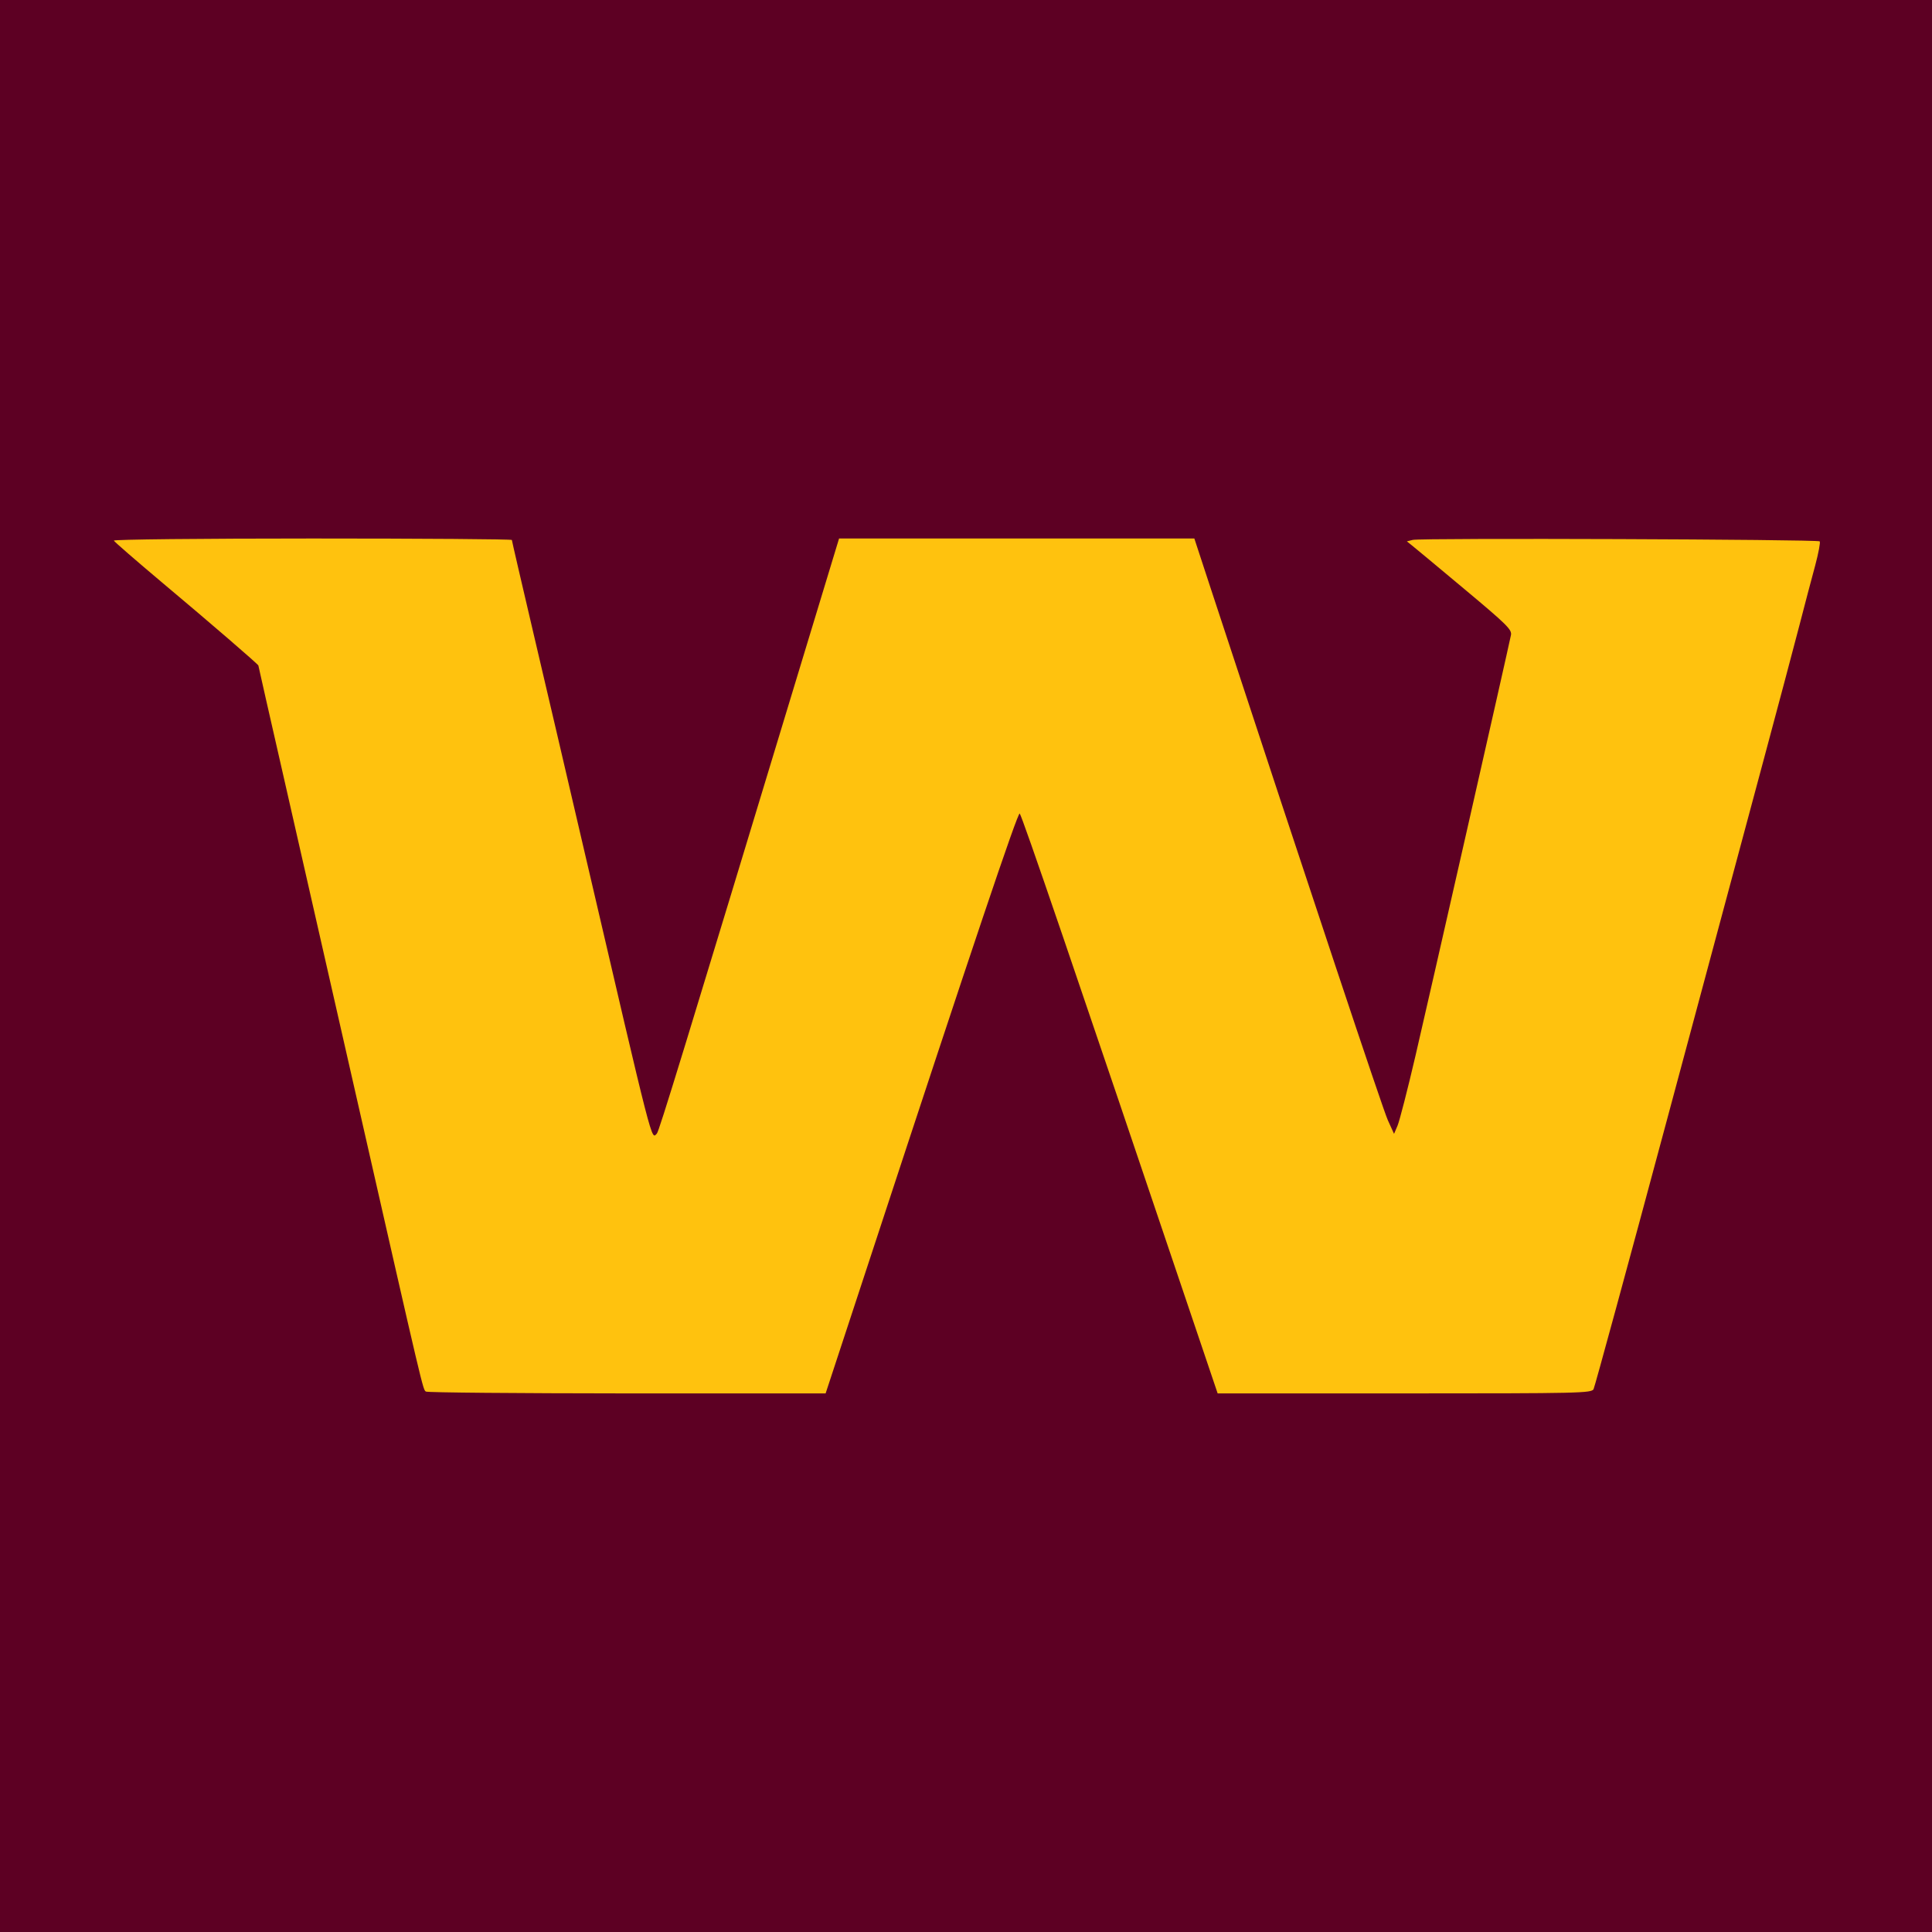 <svg xmlns="http://www.w3.org/2000/svg" viewBox="0 0 20.974 20.974"><g stroke-miterlimit="10" data-paper-data="{&quot;isPaintingLayer&quot;:true}" style="mix-blend-mode:normal"><path fill="#ffc20e" d="M.637 17.234v-12.5h19.4v12.5z"/><path fill="#5d0023" d="M0 10.487V0h20.974v20.974H0zm9.478 3.074c1.07-3.258 1.572-4.75 1.592-4.729.026.026.587 1.668 1.952 5.712l.197.583h2.028c1.905 0 2.03-.003 2.053-.046.013-.025.374-1.349.802-2.943.428-1.593.9-3.351 1.049-3.906.149-.555.32-1.198.38-1.429.06-.231.138-.53.175-.664.036-.135.058-.253.049-.262-.022-.022-4.33-.038-4.417-.016l-.065.016.055.044c.03.024.288.238.572.476.463.387.515.439.503.498-.037.183-.9 3.983-1.036 4.565-.086.369-.174.711-.195.76l-.038.089-.067-.147c-.055-.12-.828-2.442-1.914-5.746l-.187-.57h-3.857l-.364 1.199c-1.337 4.41-1.59 5.237-1.614 5.261-.062.062-.028.194-.787-3.065-.174-.75-.423-1.813-.552-2.363-.129-.55-.235-1.007-.235-1.016 0-.009-.974-.016-2.165-.016-1.21 0-2.161.01-2.156.023.005.012.241.217.524.455.526.441 1.045.889 1.045.901 0 .004.123.548.274 1.208.151.661.51 2.24.798 3.509.725 3.19.714 3.144.747 3.165.016.011.999.019 2.184.02l2.155 0z"/></g></svg>